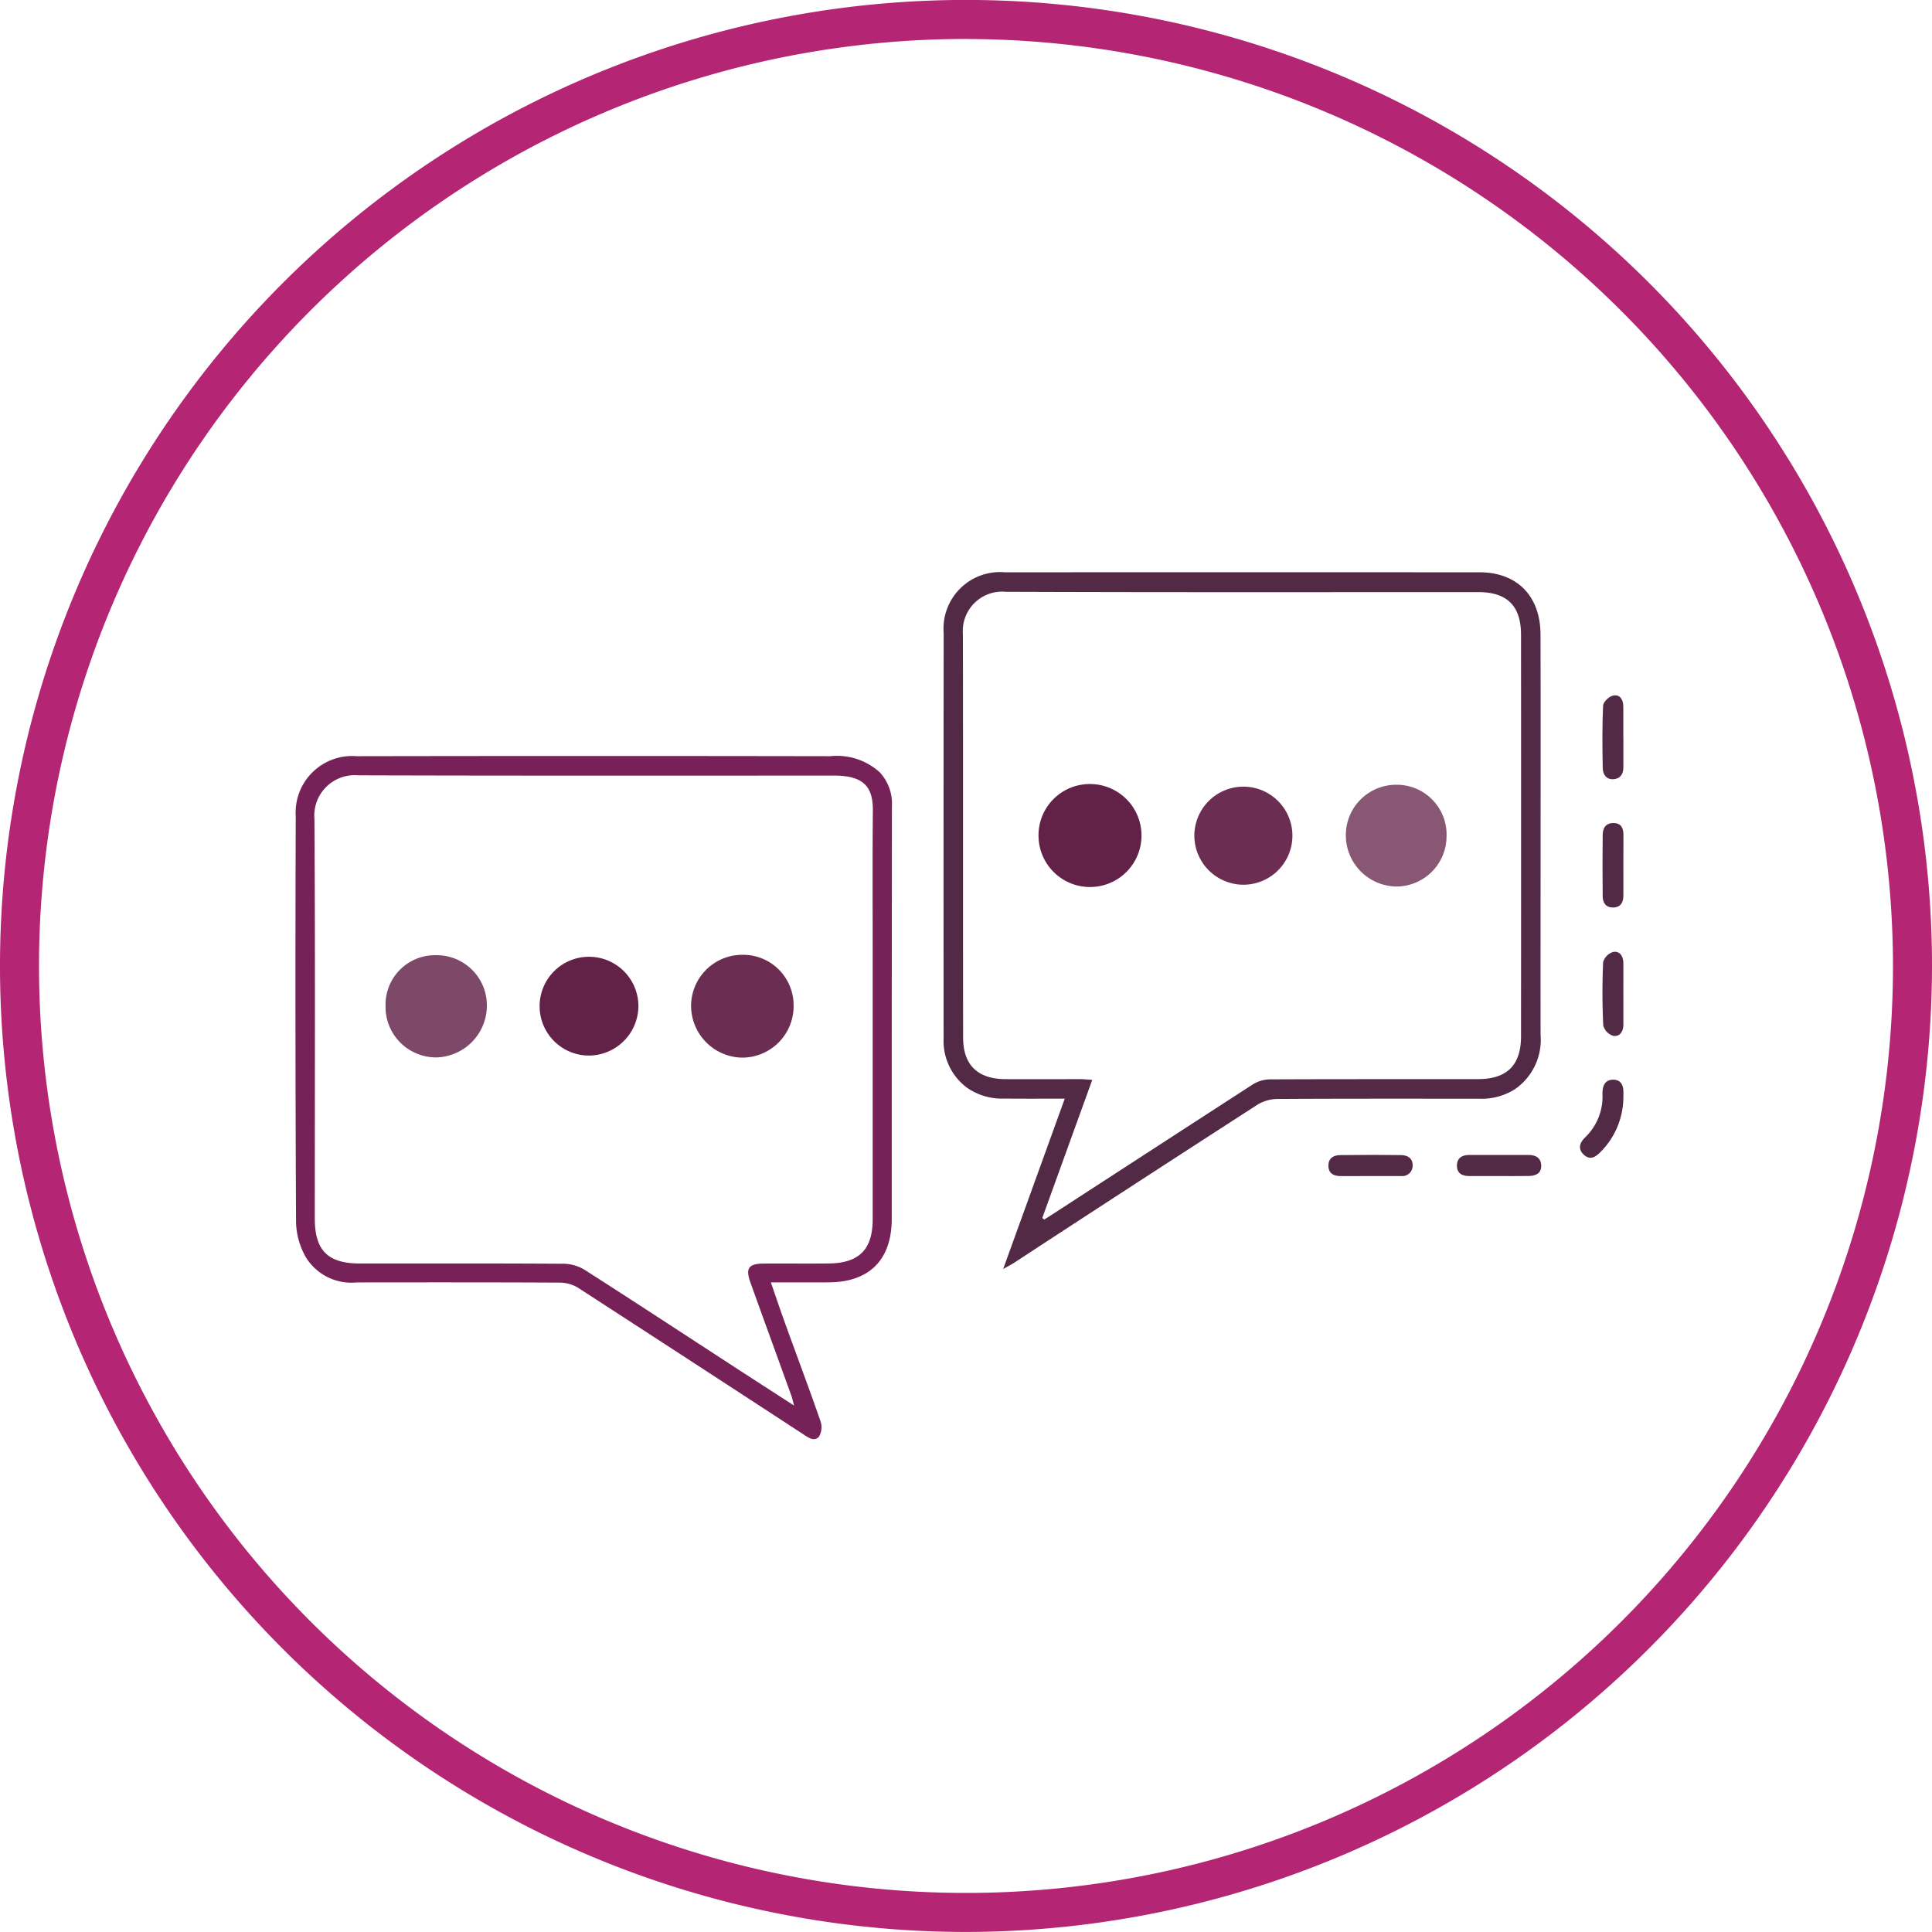 <svg xmlns="http://www.w3.org/2000/svg" width="153" height="153" viewBox="0 0 153 153"><g transform="translate(-962.287 -513.704)"><g transform="translate(985.686 559.015)"><g transform="translate(51.318)"><path d="M1041.775,614.251c1.657-4.585,3.243-8.971,4.878-13.494-1.693,0-3.234.013-4.776-.005a4.813,4.813,0,0,1-2.983-.874,4.6,4.6,0,0,1-1.835-3.89q-.012-16.056.005-32.113a4.474,4.474,0,0,1,4.862-4.8q18.788-.013,37.575,0c2.982,0,4.822,1.884,4.829,4.937.014,5.733.005,11.466.005,17.2,0,4.837-.008,9.673,0,14.509a4.75,4.75,0,0,1-2.019,4.28,4.925,4.925,0,0,1-2.853.762c-5.325,0-10.65-.013-15.975.02a3.1,3.1,0,0,0-1.582.457q-9.681,6.249-19.326,12.555C1042.387,613.917,1042.177,614.022,1041.775,614.251Zm3.1-4.044.147.127c.25-.158.5-.313.748-.474q7.887-5.124,15.782-10.235a2.654,2.654,0,0,1,1.356-.394c5.488-.026,10.975-.011,16.463-.02,2.308,0,3.413-1.1,3.415-3.394q.009-15.893,0-31.785c0-2.306-1.1-3.388-3.4-3.389-12.47,0-24.939.023-37.409-.025a3.117,3.117,0,0,0-3.39,3.348c.021,10.649,0,21.3.017,31.948,0,2.184,1.153,3.285,3.345,3.3,1.983.011,3.966,0,5.949,0,.281,0,.562.033.933.056C1047.482,603,1046.178,606.6,1044.874,610.207Z" transform="translate(-1037.049 -559.064)" fill="#532a45"/></g><g transform="translate(0 14.559)"><path d="M1023.379,615.31c.408,1.177.766,2.246,1.15,3.306.923,2.548,1.879,5.085,2.767,7.645a1.515,1.515,0,0,1-.1,1.256c-.389.448-.873.065-1.292-.208q-8.9-5.811-17.82-11.591a2.818,2.818,0,0,0-1.449-.391c-5.351-.028-10.7-.021-16.055-.016a4.23,4.23,0,0,1-4.02-1.982,5.9,5.9,0,0,1-.783-2.748q-.079-16.1-.024-32.193a4.479,4.479,0,0,1,4.843-4.75q18.746-.033,37.491,0a5.04,5.04,0,0,1,3.911,1.273,3.634,3.634,0,0,1,.967,2.678q-.008,9.5-.014,18.99,0,6.846,0,13.692c0,3.256-1.777,5.032-5.032,5.035C1026.451,615.311,1024.988,615.31,1023.379,615.31Zm1.837,9.753c-.111-.408-.149-.606-.217-.794-1.077-2.981-2.165-5.959-3.236-8.942-.41-1.144-.154-1.5,1.062-1.509,1.712-.012,3.424.011,5.136-.008,2.412-.027,3.481-1.111,3.481-3.5q0-10.518,0-21.034c0-3.778-.022-7.556.014-11.333.016-1.748-.638-2.57-2.374-2.74-.324-.032-.652-.029-.978-.029-12.474,0-24.947.017-37.421-.022a3.2,3.2,0,0,0-3.45,3.465c.066,10.544.028,21.088.028,31.633,0,2.529,1.033,3.561,3.567,3.562,5.381,0,10.762-.014,16.143.021a3.292,3.292,0,0,1,1.663.483c3.989,2.55,7.947,5.148,11.916,7.729C1022.04,623.015,1023.534,623.976,1025.216,625.063Z" transform="translate(-985.731 -573.623)" fill="#762157"/></g><g transform="translate(101.728 40.193)"><path d="M1090.892,600.567a6.189,6.189,0,0,1-1.811,4.417c-.405.411-.836.672-1.331.205s-.3-.96.106-1.356a4.481,4.481,0,0,0,1.38-3.438c-.012-.614.178-1.146.86-1.138.71.009.818.587.8,1.178C1090.889,600.544,1090.892,600.652,1090.892,600.567Z" transform="translate(-1087.459 -599.257)" fill="#532a45"/></g><g transform="translate(103.507 19.867)"><path d="M1090.89,582.338c0,.786.007,1.572,0,2.358-.006.523-.219.914-.8.924s-.832-.361-.838-.888q-.024-2.439,0-4.879c.006-.558.285-.946.9-.921s.741.462.745.966C1090.9,580.711,1090.891,581.525,1090.89,582.338Z" transform="translate(-1089.238 -578.931)" fill="#532a45"/></g><g transform="translate(103.505 30.059)"><path d="M1090.891,592.539v2.355c0,.543-.282.976-.8.891a1.187,1.187,0,0,1-.793-.815c-.08-1.674-.083-3.355-.009-5.03a1.186,1.186,0,0,1,.8-.8c.527-.09.8.351.8.887.005.839,0,1.678,0,2.517Z" transform="translate(-1089.236 -589.123)" fill="#532a45"/></g><g transform="translate(81.803 46.15)"><path d="M1070.757,606.888c-.761,0-1.522.008-2.282,0-.566-.007-.965-.245-.94-.87.022-.582.442-.784.949-.789,1.6-.014,3.206-.02,4.809,0,.506.007.929.252.909.828a.82.82,0,0,1-.918.829C1072.442,606.892,1071.6,606.887,1070.757,606.888Z" transform="translate(-1067.534 -605.214)" fill="#532a45"/></g><g transform="translate(91.98 46.153)"><path d="M1081.035,606.889h-2.356c-.566,0-.977-.229-.968-.838s.419-.834.984-.834c1.571,0,3.142,0,4.713,0,.563,0,.97.259.977.851.007.626-.45.809-.993.814C1082.606,606.894,1081.821,606.888,1081.035,606.889Z" transform="translate(-1077.711 -605.217)" fill="#532a45"/></g><g transform="translate(103.501 9.754)"><path d="M1090.891,572.146c0,.786-.005,1.572,0,2.358.006.542-.237.914-.777.956-.581.046-.846-.394-.856-.88-.034-1.652-.05-3.307.028-4.956.014-.288.484-.728.8-.79.546-.106.8.333.8.874v2.438Z" transform="translate(-1089.232 -568.818)" fill="#532a45"/></g><g transform="translate(58.844 16.779)"><path d="M1048.667,575.843a4.078,4.078,0,1,1-4.092,4A4.055,4.055,0,0,1,1048.667,575.843Z" transform="translate(-1044.575 -575.843)" fill="#622147"/></g><g transform="translate(83.182 16.831)"><path d="M1072.957,575.9a3.943,3.943,0,0,1,3.93,4.107,3.983,3.983,0,0,1-3.945,3.952,4.059,4.059,0,0,1-4.029-4.131A3.987,3.987,0,0,1,1072.957,575.9Z" transform="translate(-1068.913 -575.895)" fill="#885774"/></g><g transform="translate(71.183 16.963)"><path d="M1056.916,579.967a3.883,3.883,0,1,1,3.98,3.848A3.892,3.892,0,0,1,1056.916,579.967Z" transform="translate(-1056.914 -576.027)" fill="#6b2e52"/></g><g transform="translate(31.33 30.303)"><path d="M1021.131,589.367a3.994,3.994,0,0,1,4.048,4.011,4.073,4.073,0,0,1-4.131,4.131,4.114,4.114,0,0,1-3.987-4.046A4.054,4.054,0,0,1,1021.131,589.367Z" transform="translate(-1017.061 -589.367)" fill="#6b2e52"/></g><g transform="translate(7.134 30.334)"><path d="M992.865,593.425a3.916,3.916,0,0,1,3.994-4.027,3.975,3.975,0,0,1,4.03,4.022,4.109,4.109,0,0,1-3.95,4.071A4,4,0,0,1,992.865,593.425Z" transform="translate(-992.865 -589.398)" fill="#7e4968"/></g><g transform="translate(19.378 30.458)"><path d="M1012.889,593.446a3.943,3.943,0,0,1-3.88,3.9,3.912,3.912,0,1,1,3.88-3.9Z" transform="translate(-1005.109 -589.522)" fill="#622147"/></g></g><g transform="translate(962.287 513.704)"><path d="M1038.787,666.7a76.5,76.5,0,1,1,76.5-76.5A76.586,76.586,0,0,1,1038.787,666.7Zm0-149.91a73.41,73.41,0,1,0,73.41,73.41A73.493,73.493,0,0,0,1038.787,516.794Z" transform="translate(-962.287 -513.704)" fill="#b42573"/></g></g></svg>